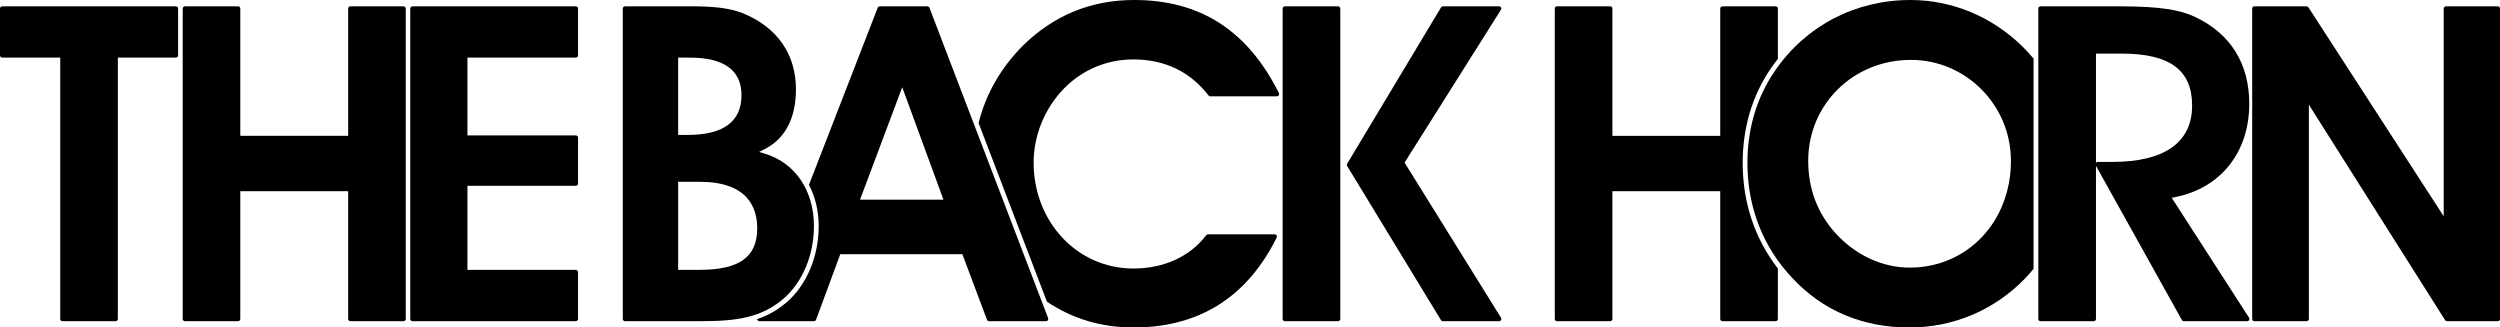 <?xml version="1.0" encoding="utf-8"?>
<!-- Generator: Adobe Illustrator 27.2.0, SVG Export Plug-In . SVG Version: 6.00 Build 0)  -->
<svg version="1.1" id="레이어_1" xmlns="http://www.w3.org/2000/svg" xmlns:xlink="http://www.w3.org/1999/xlink" x="0px"
	 y="0px" viewBox="0 0 720 94.315" enable-background="new 0 0 720 94.315" xml:space="preserve">
<path d="M118.804,1.817c-0.355,0-0.649,0.289-0.649,0.649v89.395c0,0.355,0.294,0.644,0.649,0.644h47.021
	c0.36,0,0.649-0.289,0.649-0.644V78.364c0-0.355-0.289-0.649-0.649-0.649H134.62v-24.2h31.205c0.36,0,0.649-0.294,0.649-0.654
	V39.636c0-0.355-0.289-0.649-0.649-0.649H134.62V16.593h31.205c0.36,0,0.649-0.289,0.649-0.649V2.466
	c0-0.36-0.289-0.649-0.649-0.649H118.804z"/>
<path d="M415.578,1.817c-0.233,0-0.446,0.117-0.563,0.315l-27.031,45.017c-0.117,0.203-0.117,0.462,0,0.664L415,92.196
	c0.122,0.188,0.34,0.309,0.568,0.309h16.176c0.233,0,0.451-0.127,0.563-0.33c0.051-0.101,0.086-0.208,0.086-0.314
	c0-0.117-0.041-0.243-0.096-0.345c0,0-27.36-44.008-27.781-44.687c0.426-0.675,27.756-44.018,27.756-44.018
	c0.071-0.107,0.096-0.228,0.096-0.345c0-0.112-0.02-0.218-0.076-0.314c-0.117-0.208-0.33-0.335-0.578-0.335H415.578z M370.054,1.817
	c-0.355,0-0.654,0.289-0.654,0.649v89.395c0,0.355,0.299,0.644,0.654,0.644h15.298c0.35,0,0.649-0.289,0.649-0.644V2.466
	c0-0.36-0.299-0.649-0.649-0.649H370.054z"/>
<path d="M510.035,19.64c0.634-0.923,1.304-1.811,1.988-2.678V2.465c0-0.36-0.284-0.649-0.649-0.649H496.07
	c-0.35,0-0.639,0.289-0.639,0.649v36.658h-31.058V2.465c0-0.36-0.284-0.649-0.644-0.649h-15.308c-0.365,0-0.644,0.289-0.644,0.649
	V91.86c0,0.36,0.279,0.644,0.644,0.644h15.308c0.36,0,0.644-0.284,0.644-0.644V55.07h31.058v36.79c0,0.36,0.289,0.644,0.639,0.644
	h15.303c0.365,0,0.649-0.284,0.649-0.644V77.322c-6.64-8.577-10.13-18.976-10.13-30.358
	C501.893,36.744,504.627,27.553,510.035,19.64"/>
<path d="M582.605,13.523c-8.851-8.724-20.35-13.523-32.397-13.523c-15.907,0-30.14,7.436-39.042,20.416
	c-5.25,7.68-7.908,16.612-7.908,26.544c0,12.686,4.453,24.124,12.884,33.067c8.851,9.48,20.229,14.284,33.818,14.284
	c12.726,0,24.596-5.077,33.422-14.289c0.801-0.837,1.547-1.714,2.282-2.592V16.876C584.705,15.725,583.686,14.604,582.605,13.523
	 M549.96,77.075c-7.786,0-15.526-3.571-21.243-9.815c-5.28-5.803-7.953-12.853-7.953-20.939c0-16.297,12.995-29.075,29.577-29.075
	c15.882,0,28.806,13.041,28.806,29.075C579.146,63.851,566.602,77.075,549.96,77.075"/>
<path d="M625.46,56.969c0.507-0.096,1.009-0.208,1.009-0.208c13.148-2.628,21.319-12.929,21.319-26.889
	c0-11.565-5.412-20.218-15.658-25.017c-6.006-2.82-14.03-3.038-23.906-3.038h-20.543c-0.36,0-0.644,0.289-0.644,0.649v89.395
	c0,0.355,0.284,0.644,0.644,0.644h15.298c0.37,0,0.659-0.289,0.659-0.644V47.757c0.188,0.345,24.748,44.419,24.748,44.419
	c0.112,0.208,0.34,0.33,0.563,0.33h18.23c0.243,0,0.457-0.127,0.573-0.335c0.051-0.096,0.071-0.208,0.071-0.309
	c0-0.117-0.036-0.243-0.091-0.355C647.733,91.506,626.454,58.501,625.46,56.969 M604.11,46.631c-0.198,0-0.35,0.117-0.472,0.264
	V15.436h7.426c13.832,0,20.264,4.748,20.264,14.953c0,10.622-7.938,16.242-22.983,16.242H604.11z"/>
<path d="M704.448,1.817c-0.365,0-0.659,0.289-0.659,0.649V62.29c-2.247-3.47-38.966-60.178-38.966-60.178
	c-0.117-0.188-0.325-0.294-0.543-0.294h-15.009c-0.365,0-0.644,0.289-0.644,0.649v89.395c0,0.355,0.279,0.644,0.644,0.644h15.04
	c0.35,0,0.644-0.289,0.644-0.644V30.156c2.257,3.576,39.235,62.05,39.235,62.05c0.127,0.193,0.335,0.299,0.558,0.299h14.603
	c0.36,0,0.649-0.289,0.649-0.644V2.466c0-0.36-0.289-0.649-0.649-0.649H704.448z"/>
<path d="M0.644,1.817C0.289,1.817,0,2.106,0,2.466v13.477c0,0.36,0.289,0.649,0.644,0.649h16.703v75.269
	c0,0.355,0.294,0.644,0.649,0.644H33.29c0.365,0,0.649-0.289,0.649-0.644V16.593h16.703c0.365,0,0.649-0.289,0.649-0.649V2.466
	c0-0.36-0.284-0.649-0.649-0.649H0.644z"/>
<path d="M100.917,1.817c-0.35,0-0.644,0.289-0.644,0.649v36.653H69.205V2.466c0-0.36-0.289-0.649-0.649-0.649H53.262
	c-0.355,0-0.644,0.289-0.644,0.649v89.395c0,0.355,0.289,0.644,0.644,0.644h15.293c0.36,0,0.649-0.289,0.649-0.644v-36.79h31.068
	v36.79c0,0.355,0.294,0.644,0.644,0.644h15.298c0.36,0,0.644-0.289,0.644-0.644V2.466c0-0.36-0.284-0.649-0.644-0.649H100.917z"/>
<path d="M368.326,26.802C359.297,8.76,345.652,0,326.621,0c-12.387,0-23.16,4.413-32.012,13.132v0.005
	c-6.457,6.462-10.728,14.045-12.772,22.298l19.686,51.459c7.299,4.9,15.643,7.421,24.966,7.421c18.798,0,32.656-8.704,41.193-25.889
	c0.096-0.203,0.091-0.441-0.035-0.629c-0.112-0.193-0.32-0.309-0.548-0.309h-19.184c-0.203,0-0.396,0.096-0.522,0.254
	c-4.722,6.183-12.189,9.592-21.025,9.592c-16.079,0-28.684-13.396-28.684-30.505c0-7.867,3.195-15.643,8.755-21.345
	c5.27-5.397,12.341-8.369,19.929-8.369c9.064,0,16.363,3.49,21.689,10.378c0.122,0.157,0.309,0.254,0.507,0.254h19.179
	c0.223,0,0.436-0.122,0.553-0.309C368.417,27.249,368.427,27.005,368.326,26.802"/>
<path d="M301.866,91.631L267.679,2.235c-0.101-0.254-0.345-0.416-0.614-0.416H253.38c-0.264,0-0.512,0.162-0.604,0.416
	l-19.792,50.992c1.78,3.419,2.8,7.426,2.8,11.869c0,8.775-3.464,17.008-9.287,22.014c-2.663,2.262-5.422,3.779-8.451,4.809
	c0.01,0.101,0.041,0.213,0.106,0.304c0.122,0.178,0.32,0.279,0.533,0.279h15.74c0.269,0,0.512-0.162,0.604-0.421
	c0,0,6.665-18.068,6.97-18.874h35.161c0.294,0.807,7.091,18.874,7.091,18.874c0.096,0.259,0.34,0.421,0.604,0.421h16.404
	c0.213,0,0.411-0.101,0.528-0.269C301.907,92.057,301.943,91.828,301.866,91.631 M247.684,57.509
	c0.598-1.583,11.078-29.481,12.158-32.382c1.06,2.911,11.296,30.804,11.874,32.382H247.684z"/>
<path d="M180.012,1.816c-0.36,0-0.649,0.289-0.649,0.649v89.395c0,0.355,0.289,0.644,0.649,0.644h21.695
	c10.581,0,17.515-1.03,23.896-6.442c5.524-4.753,8.811-12.59,8.811-20.964c0-10.231-5.412-18.21-14.132-20.832
	c0,0-0.852-0.254-1.689-0.497c0.791-0.401,1.577-0.801,1.577-0.801c5.93-2.957,9.064-8.922,9.064-17.251
	c0-10.084-5.407-17.855-15.227-21.877c-4.205-1.684-9.064-2.024-15.531-2.024H180.012z M198.602,16.592
	c9.921,0,14.948,3.647,14.948,10.809c0,7.598-5.204,11.458-15.466,11.458h-2.775V16.592H198.602z M201.453,52.352
	c13.746,0,16.627,7.284,16.627,13.396c0,8.273-5.128,11.966-16.627,11.966h-6.143V52.352H201.453z"/>
<g>
</g>
<g>
</g>
<g>
</g>
<g>
</g>
<g>
</g>
<g>
</g>
<g>
</g>
<g>
</g>
<g>
</g>
<g>
</g>
<g>
</g>
<g>
</g>
<g>
</g>
<g>
</g>
<g>
</g>
</svg>
